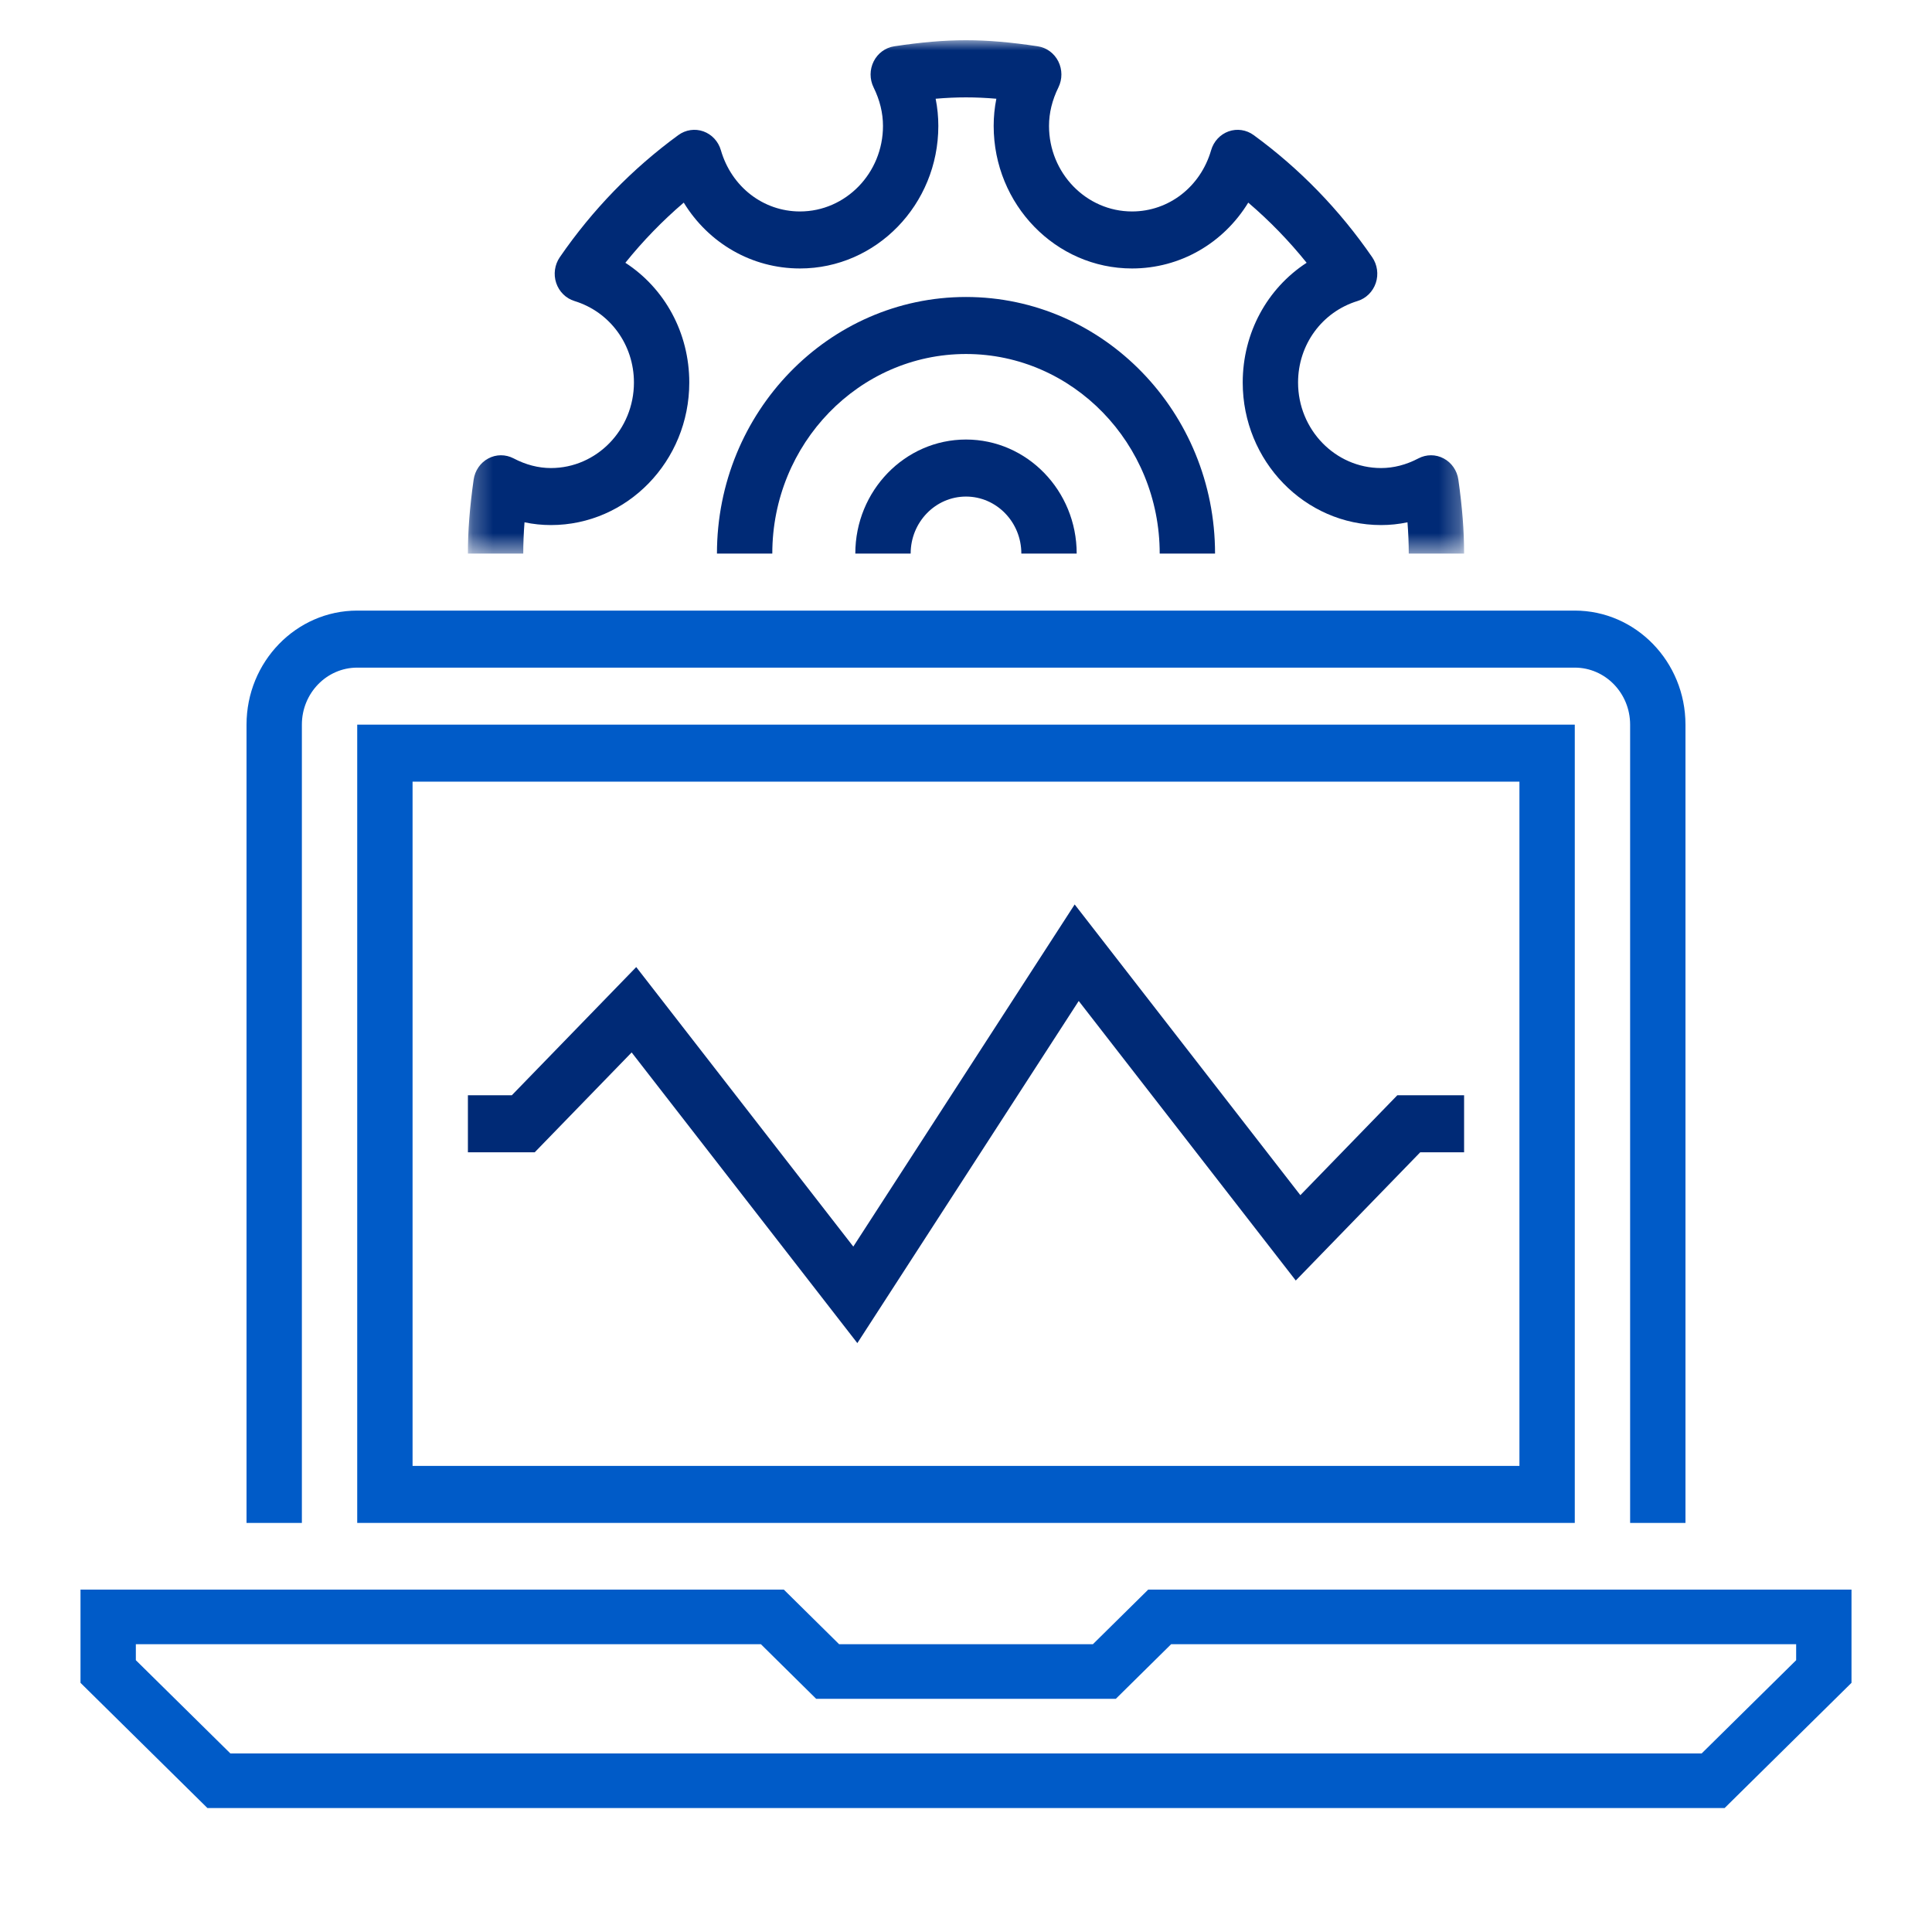 <svg width="96" height="96" viewBox="0 0 96 96" fill="none" xmlns="http://www.w3.org/2000/svg">
<g clip-path="url(#clip0_508_267)">
<path fill-rule="evenodd" clip-rule="evenodd" d="M57.056 78.985L54.306 81.699H41.694L38.946 78.985H4V83.619L10.306 89.84H85.696L92 83.619V78.985H57.056ZM55.444 84.414L58.194 81.699H89.25V82.494L84.556 87.126H11.446L6.75 82.494V81.699H37.807L40.556 84.414H55.444Z" fill="#005BC8"/>
<path fill-rule="evenodd" clip-rule="evenodd" d="M83.75 75.673H81V36.007C81 34.444 79.767 33.174 78.25 33.174H17.75C16.233 33.174 15 34.444 15 36.007V75.673H12.25V36.007C12.25 32.882 14.717 30.34 17.75 30.34H78.25C81.283 30.34 83.75 32.882 83.75 36.007V75.673Z" fill="#005BC8"/>
<path fill-rule="evenodd" clip-rule="evenodd" d="M42.601 66.738L31.386 52.295L26.57 57.257H23.25V54.424H25.431L31.614 48.053L42.4 61.942L53.4 44.942L64.614 59.387L69.431 54.424H72.75V57.257H70.57L64.386 63.628L53.601 49.738L42.601 66.738Z" fill="#002A76"/>
<mask id="mask0_508_267" style="mask-type:alpha" maskUnits="userSpaceOnUse" x="23" y="2" width="50" height="26">
<path d="M23.25 2H72.75V27.507H23.25V2Z" fill="white"/>
</mask>
<g mask="url(#mask0_508_267)">
<path fill-rule="evenodd" clip-rule="evenodd" d="M72.75 27.507H70C70 27.008 69.979 26.497 69.937 25.953C69.504 26.045 69.065 26.09 68.625 26.09C64.834 26.09 61.75 22.913 61.75 19.007C61.75 16.536 62.972 14.326 64.926 13.057C64.05 11.969 63.081 10.97 62.025 10.068C60.793 12.081 58.648 13.34 56.25 13.34C52.459 13.34 49.375 10.163 49.375 6.257C49.375 5.804 49.419 5.352 49.508 4.906C48.452 4.816 47.548 4.816 46.492 4.906C46.581 5.352 46.625 5.804 46.625 6.257C46.625 10.163 43.541 13.34 39.75 13.34C37.352 13.34 35.207 12.081 33.975 10.068C32.919 10.97 31.95 11.969 31.074 13.057C33.028 14.326 34.25 16.536 34.25 19.007C34.25 22.913 31.166 26.09 27.375 26.09C26.935 26.09 26.496 26.045 26.063 25.953C26.021 26.497 26 27.008 26 27.507H23.25C23.25 26.379 23.339 25.213 23.535 23.835C23.598 23.384 23.869 22.991 24.262 22.781C24.654 22.57 25.121 22.57 25.517 22.775C26.128 23.096 26.753 23.257 27.375 23.257C29.649 23.257 31.5 21.35 31.5 19.007C31.5 17.128 30.313 15.501 28.546 14.958C28.12 14.828 27.783 14.493 27.638 14.063C27.493 13.631 27.561 13.153 27.816 12.781C29.437 10.424 31.419 8.382 33.707 6.712C34.068 6.448 34.532 6.379 34.951 6.528C35.369 6.678 35.694 7.025 35.82 7.464C36.347 9.284 37.927 10.507 39.75 10.507C42.024 10.507 43.875 8.6 43.875 6.257C43.875 5.614 43.718 4.971 43.409 4.345C43.208 3.938 43.209 3.456 43.413 3.05C43.616 2.645 43.997 2.365 44.436 2.3C47.112 1.899 48.888 1.899 51.564 2.3C52.003 2.365 52.383 2.645 52.587 3.05C52.79 3.456 52.792 3.938 52.591 4.345C52.282 4.971 52.125 5.614 52.125 6.257C52.125 8.6 53.976 10.507 56.25 10.507C58.073 10.507 59.653 9.284 60.18 7.464C60.306 7.025 60.631 6.678 61.049 6.528C61.469 6.379 61.931 6.448 62.293 6.712C64.581 8.382 66.562 10.424 68.184 12.781C68.439 13.153 68.507 13.631 68.362 14.063C68.217 14.493 67.88 14.828 67.453 14.958C65.687 15.501 64.5 17.128 64.5 19.007C64.5 21.35 66.351 23.257 68.625 23.257C69.249 23.257 69.873 23.096 70.481 22.777C70.876 22.569 71.343 22.57 71.738 22.781C72.131 22.991 72.402 23.383 72.465 23.835C72.661 25.213 72.75 26.379 72.75 27.507Z" fill="#002A76"/>
</g>
<path fill-rule="evenodd" clip-rule="evenodd" d="M53.5 27.507H50.75C50.75 25.944 49.517 24.674 48 24.674C46.483 24.674 45.25 25.944 45.25 27.507H42.5C42.5 24.382 44.967 21.84 48 21.84C51.033 21.84 53.5 24.382 53.5 27.507Z" fill="#002A76"/>
<path fill-rule="evenodd" clip-rule="evenodd" d="M60.375 27.507H57.625C57.625 22.04 53.306 17.59 48 17.59C42.694 17.59 38.375 22.04 38.375 27.507H35.625C35.625 20.476 41.176 14.757 48 14.757C54.824 14.757 60.375 20.476 60.375 27.507Z" fill="#002A76"/>
<path fill-rule="evenodd" clip-rule="evenodd" d="M20.5 72.84H75.5V38.84H20.5V72.84ZM17.75 75.673H78.25V36.007H17.75V75.673Z" fill="#005BC8"/>
</g>
<defs>
<clipPath id="clip0_508_267">
<rect width="96" height="96" fill="white"/>
</clipPath>
</defs>
</svg>

